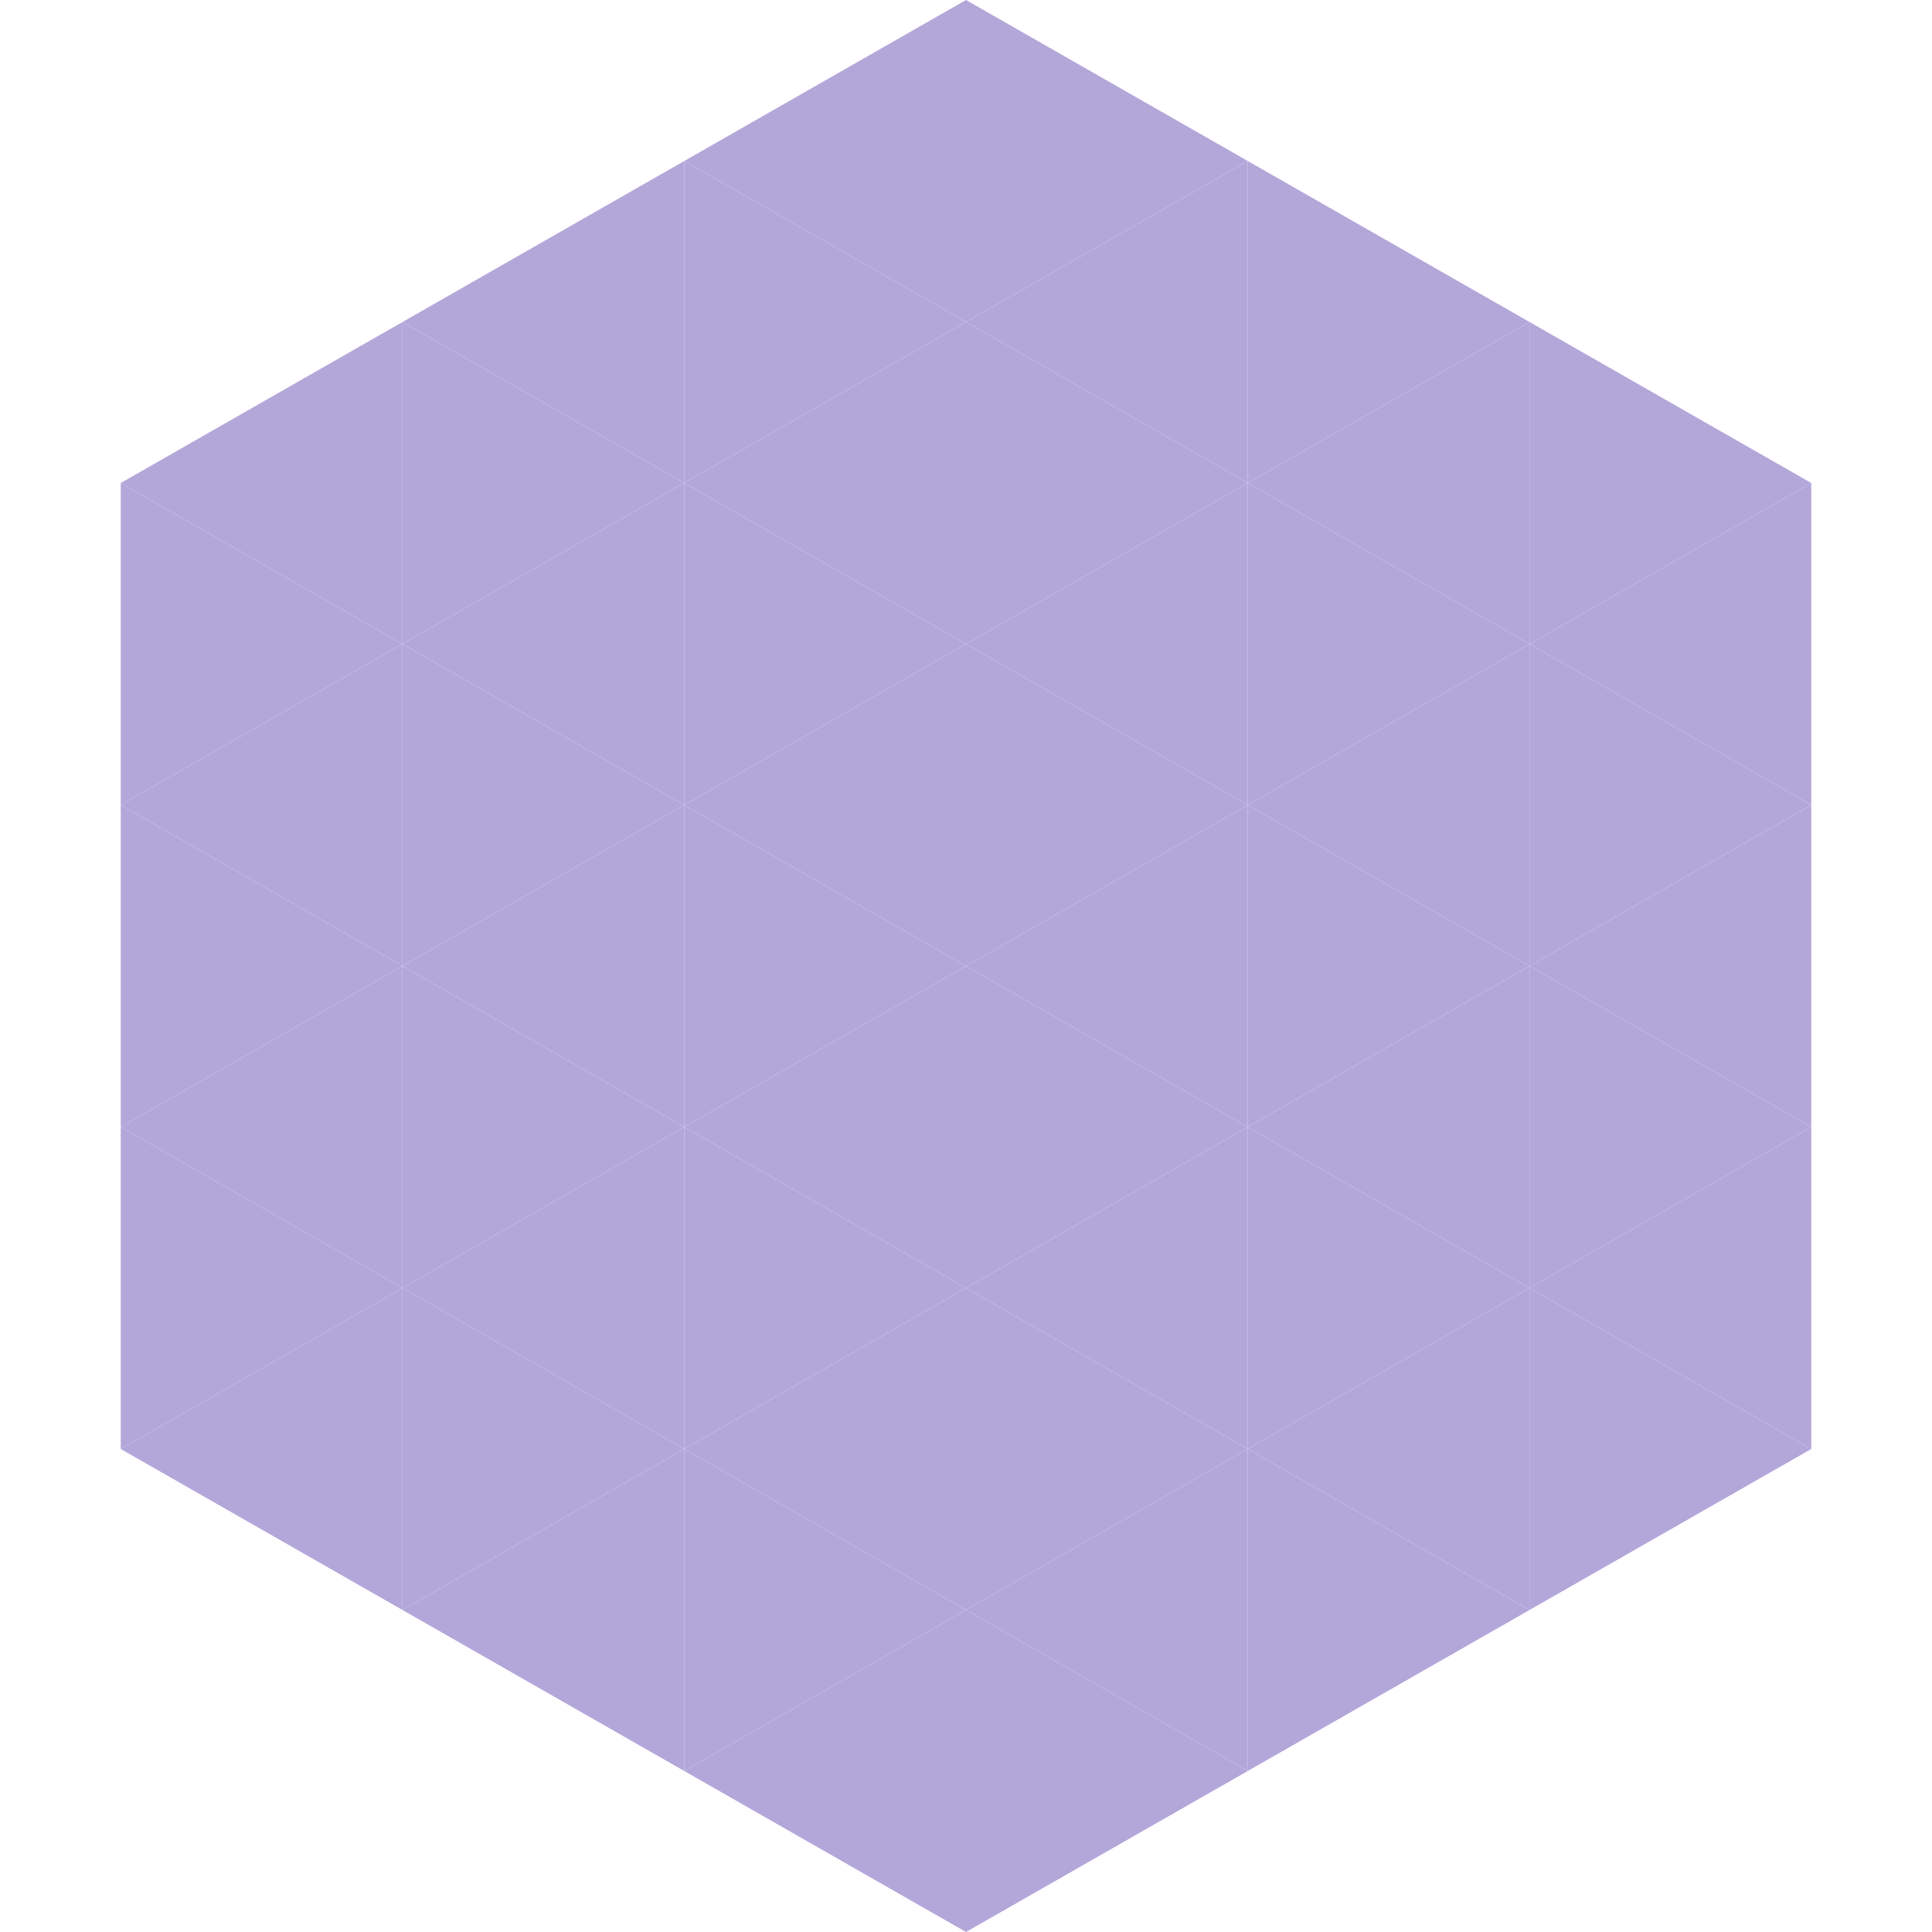 <?xml version="1.0"?>
<!-- Generated by SVGo -->
<svg width="240" height="240"
     xmlns="http://www.w3.org/2000/svg"
     xmlns:xlink="http://www.w3.org/1999/xlink">
<polygon points="50,40 15,60 50,80" style="fill:rgb(179,167,218)" />
<polygon points="190,40 225,60 190,80" style="fill:rgb(179,167,218)" />
<polygon points="15,60 50,80 15,100" style="fill:rgb(179,167,218)" />
<polygon points="225,60 190,80 225,100" style="fill:rgb(179,167,218)" />
<polygon points="50,80 15,100 50,120" style="fill:rgb(179,167,218)" />
<polygon points="190,80 225,100 190,120" style="fill:rgb(179,167,218)" />
<polygon points="15,100 50,120 15,140" style="fill:rgb(179,167,218)" />
<polygon points="225,100 190,120 225,140" style="fill:rgb(179,167,218)" />
<polygon points="50,120 15,140 50,160" style="fill:rgb(179,167,218)" />
<polygon points="190,120 225,140 190,160" style="fill:rgb(179,167,218)" />
<polygon points="15,140 50,160 15,180" style="fill:rgb(179,167,218)" />
<polygon points="225,140 190,160 225,180" style="fill:rgb(179,167,218)" />
<polygon points="50,160 15,180 50,200" style="fill:rgb(179,167,218)" />
<polygon points="190,160 225,180 190,200" style="fill:rgb(179,167,218)" />
<polygon points="15,180 50,200 15,220" style="fill:rgb(255,255,255); fill-opacity:0" />
<polygon points="225,180 190,200 225,220" style="fill:rgb(255,255,255); fill-opacity:0" />
<polygon points="50,0 85,20 50,40" style="fill:rgb(255,255,255); fill-opacity:0" />
<polygon points="190,0 155,20 190,40" style="fill:rgb(255,255,255); fill-opacity:0" />
<polygon points="85,20 50,40 85,60" style="fill:rgb(179,167,218)" />
<polygon points="155,20 190,40 155,60" style="fill:rgb(179,167,218)" />
<polygon points="50,40 85,60 50,80" style="fill:rgb(179,167,218)" />
<polygon points="190,40 155,60 190,80" style="fill:rgb(179,167,218)" />
<polygon points="85,60 50,80 85,100" style="fill:rgb(179,167,218)" />
<polygon points="155,60 190,80 155,100" style="fill:rgb(179,167,218)" />
<polygon points="50,80 85,100 50,120" style="fill:rgb(179,167,218)" />
<polygon points="190,80 155,100 190,120" style="fill:rgb(179,167,218)" />
<polygon points="85,100 50,120 85,140" style="fill:rgb(179,167,218)" />
<polygon points="155,100 190,120 155,140" style="fill:rgb(179,167,218)" />
<polygon points="50,120 85,140 50,160" style="fill:rgb(179,167,218)" />
<polygon points="190,120 155,140 190,160" style="fill:rgb(179,167,218)" />
<polygon points="85,140 50,160 85,180" style="fill:rgb(179,167,218)" />
<polygon points="155,140 190,160 155,180" style="fill:rgb(179,167,218)" />
<polygon points="50,160 85,180 50,200" style="fill:rgb(179,167,218)" />
<polygon points="190,160 155,180 190,200" style="fill:rgb(179,167,218)" />
<polygon points="85,180 50,200 85,220" style="fill:rgb(179,167,218)" />
<polygon points="155,180 190,200 155,220" style="fill:rgb(179,167,218)" />
<polygon points="120,0 85,20 120,40" style="fill:rgb(179,167,218)" />
<polygon points="120,0 155,20 120,40" style="fill:rgb(179,167,218)" />
<polygon points="85,20 120,40 85,60" style="fill:rgb(179,167,218)" />
<polygon points="155,20 120,40 155,60" style="fill:rgb(179,167,218)" />
<polygon points="120,40 85,60 120,80" style="fill:rgb(179,167,218)" />
<polygon points="120,40 155,60 120,80" style="fill:rgb(179,167,218)" />
<polygon points="85,60 120,80 85,100" style="fill:rgb(179,167,218)" />
<polygon points="155,60 120,80 155,100" style="fill:rgb(179,167,218)" />
<polygon points="120,80 85,100 120,120" style="fill:rgb(179,167,218)" />
<polygon points="120,80 155,100 120,120" style="fill:rgb(179,167,218)" />
<polygon points="85,100 120,120 85,140" style="fill:rgb(179,167,218)" />
<polygon points="155,100 120,120 155,140" style="fill:rgb(179,167,218)" />
<polygon points="120,120 85,140 120,160" style="fill:rgb(179,167,218)" />
<polygon points="120,120 155,140 120,160" style="fill:rgb(179,167,218)" />
<polygon points="85,140 120,160 85,180" style="fill:rgb(179,167,218)" />
<polygon points="155,140 120,160 155,180" style="fill:rgb(179,167,218)" />
<polygon points="120,160 85,180 120,200" style="fill:rgb(179,167,218)" />
<polygon points="120,160 155,180 120,200" style="fill:rgb(179,167,218)" />
<polygon points="85,180 120,200 85,220" style="fill:rgb(179,167,218)" />
<polygon points="155,180 120,200 155,220" style="fill:rgb(179,167,218)" />
<polygon points="120,200 85,220 120,240" style="fill:rgb(179,167,218)" />
<polygon points="120,200 155,220 120,240" style="fill:rgb(179,167,218)" />
<polygon points="85,220 120,240 85,260" style="fill:rgb(255,255,255); fill-opacity:0" />
<polygon points="155,220 120,240 155,260" style="fill:rgb(255,255,255); fill-opacity:0" />
</svg>
